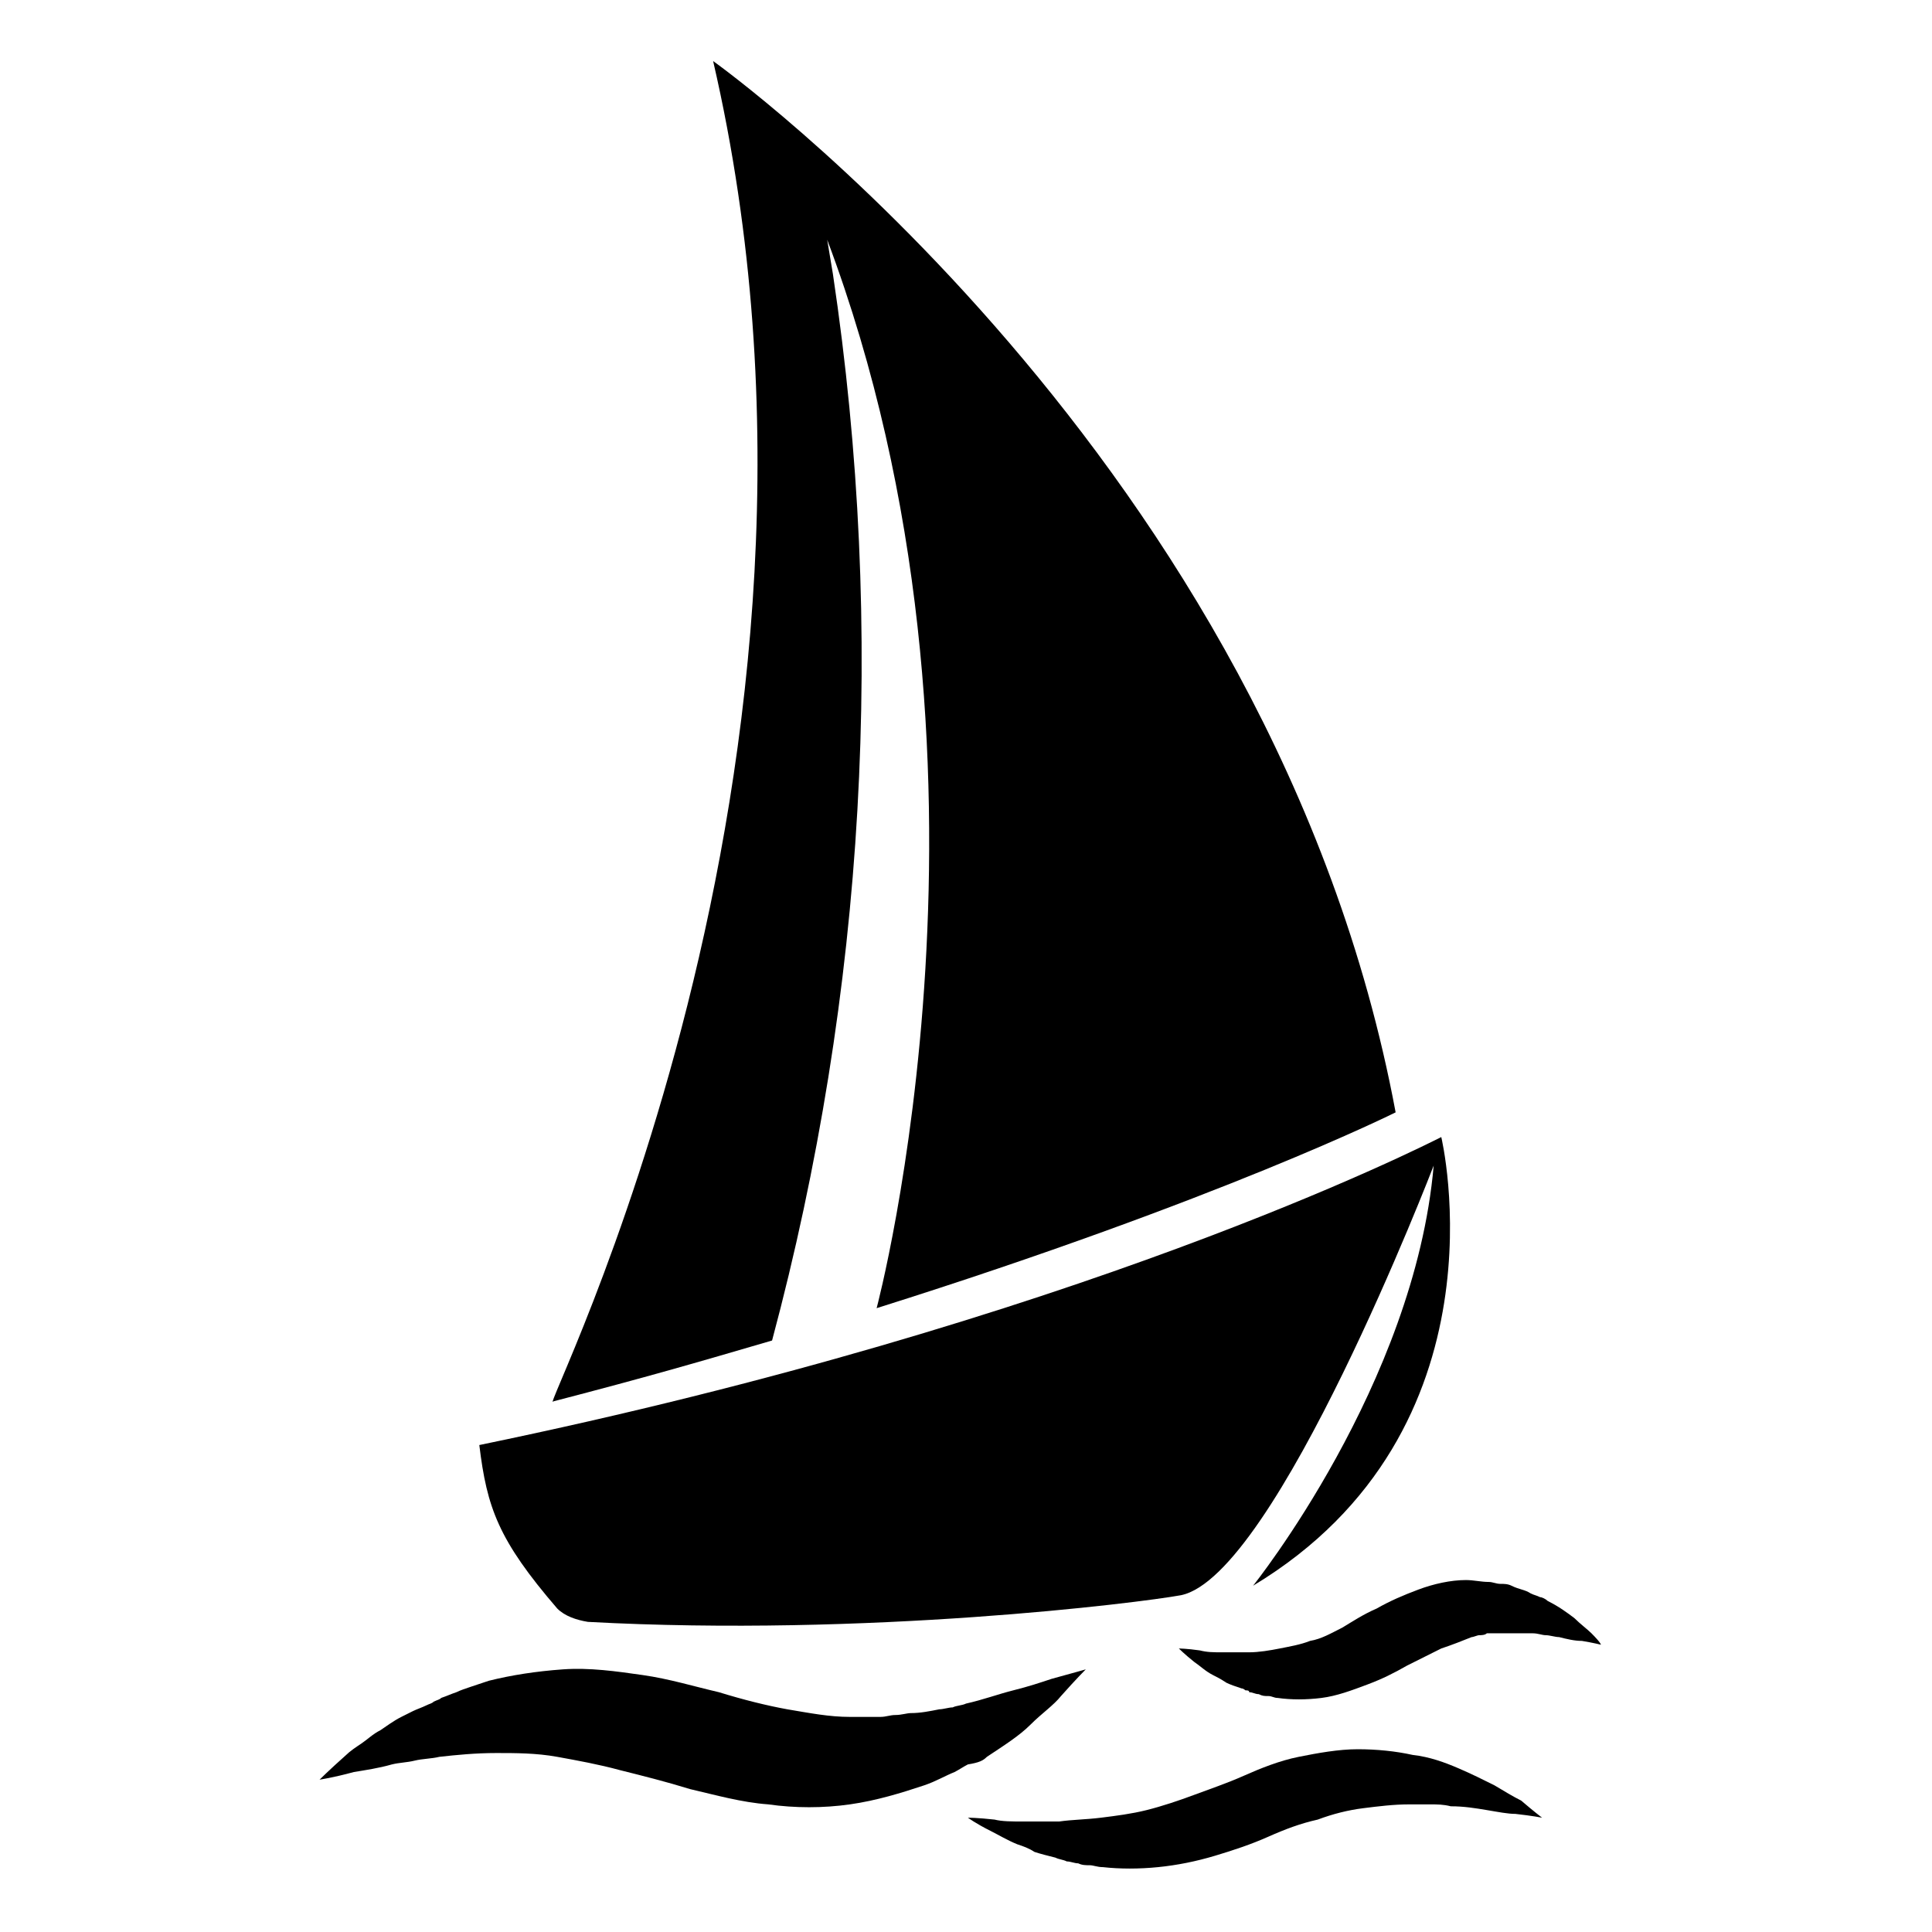 <?xml version="1.0" encoding="UTF-8"?>
<!-- Uploaded to: SVG Repo, www.svgrepo.com, Generator: SVG Repo Mixer Tools -->
<svg fill="#000000" width="800px" height="800px" version="1.1" viewBox="144 144 512 512" xmlns="http://www.w3.org/2000/svg">
 <g>
  <path d="m299.74 573.81c74.059 4.031 146.11-5.039 157.19-7.055 25.191-5.039 67.008-113.86 67.008-113.86-5.039 57.938-47.863 111.34-47.863 111.34 68.52-41.312 49.879-118.9 49.879-118.9-5.039 2.519-96.227 48.871-254.93 81.617 2.016 16.625 5.039 25.191 20.656 43.328 2.012 2.012 5.035 3.019 8.059 3.523z"/>
  <path d="m290.67 515.37c25.191-6.551 37.281-10.078 57.938-16.121 24.688-92.195 30.23-188.43 16.121-282.64l-1.512-9.07c51.891 138.04 13.098 283.14 13.098 283.14 91.191-28.719 137.54-51.891 137.54-51.891-32.242-172.81-180.87-278.61-180.87-278.61 43.332 187.41-47.355 361.23-42.316 355.18z"/>
  <path d="m405.54 609.58c4.535-3.023 8.566-5.543 11.586-8.566 3.023-3.023 6.047-5.039 8.062-7.559 4.031-4.535 6.551-7.055 6.551-7.055s-3.527 1.008-9.07 2.519c-3.023 1.008-6.047 2.016-10.078 3.023-4.031 1.008-8.062 2.519-12.594 3.527-1.008 0.504-2.519 0.504-3.527 1.008-1.008 0-2.519 0.504-3.527 0.504-2.519 0.504-5.039 1.008-7.559 1.008-1.008 0-2.519 0.504-4.031 0.504-1.512 0-2.519 0.504-4.031 0.504h-4.031-4.031c-5.543 0-10.578-1.008-16.625-2.016-5.543-1.008-11.586-2.519-18.137-4.535-6.551-1.512-13.098-3.527-20.152-4.535-7.055-1.008-14.105-2.016-21.16-1.512-7.055 0.504-13.602 1.512-19.648 3.023-1.512 0.504-3.023 1.008-4.535 1.512s-3.023 1.008-4.031 1.512c-1.512 0.504-2.519 1.008-4.031 1.512-0.504 0.504-1.008 0.504-2.016 1.008-0.504 0.504-1.008 0.504-2.016 1.008-1.008 0.504-2.519 1.008-3.527 1.512-1.008 0.504-2.016 1.008-3.023 1.512-2.016 1.008-4.031 2.519-5.543 3.527-2.016 1.008-3.527 2.519-5.039 3.527-1.512 1.008-3.023 2.016-4.031 3.023-4.535 4.031-7.055 6.551-7.055 6.551s3.527-0.504 9.07-2.016c3.023-0.504 6.551-1.008 10.078-2.016 2.016-0.504 4.031-0.504 6.047-1.008 2.016-0.504 4.535-0.504 6.551-1.008 4.535-0.504 9.574-1.008 15.113-1.008 5.039 0 10.578 0 16.121 1.008 5.543 1.008 11.082 2.016 16.625 3.527 6.047 1.512 12.09 3.023 18.641 5.039 6.551 1.512 13.602 3.527 20.656 4.031 7.055 1.008 14.609 1.008 21.664 0 7.055-1.008 13.602-3.023 19.648-5.039 3.023-1.008 5.543-2.519 8.062-3.527 1.008-0.504 2.519-1.512 3.527-2.016 3.031-0.504 4.039-1.008 5.047-2.016z"/>
  <path d="m565.75 576.84c-1.008-1.008-3.023-2.519-4.535-4.031-2.016-1.512-4.031-3.023-7.055-4.535-0.504-0.504-1.512-1.008-2.016-1.008-1.008-0.504-1.512-0.504-2.519-1.008-1.512-1.008-3.023-1.008-5.039-2.016-1.008-0.504-2.016-0.504-3.023-0.504s-2.016-0.504-3.023-0.504c-2.016 0-4.031-0.504-6.047-0.504-4.031 0-8.566 1.008-12.594 2.519-4.031 1.512-7.559 3.023-11.082 5.039-3.527 1.512-6.551 3.527-9.07 5.039-3.023 1.512-5.543 3.023-8.566 3.527-2.519 1.008-5.543 1.512-8.062 2.016-2.519 0.504-5.543 1.008-8.062 1.008h-3.527-3.527c-2.519 0-4.031 0-6.047-0.504-3.527-0.504-5.543-0.504-5.543-0.504s1.512 1.512 4.031 3.527c1.512 1.008 3.023 2.519 5.039 3.527 1.008 0.504 2.016 1.008 3.527 2.016 1.008 0.504 2.519 1.008 4.031 1.512 0.504 0 1.008 0.504 1.008 0.504 0.504 0 1.008 0 1.008 0.504 1.008 0 1.512 0.504 2.519 0.504 1.008 0.504 1.512 0.504 2.519 0.504s1.512 0.504 2.519 0.504c3.527 0.504 7.559 0.504 11.586 0 4.031-0.504 8.062-2.016 12.09-3.527 4.031-1.512 7.055-3.023 10.578-5.039 3.023-1.512 6.047-3.023 9.07-4.535 3.023-1.008 5.543-2.016 8.062-3.023 0.504 0 1.512-0.504 2.016-0.504s1.512 0 2.016-0.504h2.016 2.016 2.016 2.016 2.016 2.016c1.512 0 2.519 0.504 3.527 0.504 1.008 0 2.519 0.504 3.527 0.504 2.016 0.504 4.031 1.008 6.047 1.008 3.023 0.504 5.039 1.008 5.039 1.008 0.004 0 0.004-0.504-2.516-3.023z"/>
  <path d="m540.06 617.14c-3.023-1.512-6.047-3.023-9.574-4.535s-7.559-3.023-12.09-3.527c-4.535-1.008-9.574-1.512-14.609-1.512-5.039 0-10.578 1.008-15.617 2.016-5.039 1.008-10.078 3.023-14.609 5.039-4.535 2.016-9.07 3.527-13.098 5.039-4.031 1.512-8.566 3.023-12.594 4.031-4.031 1.008-8.062 1.512-12.09 2.016-4.031 0.504-7.559 0.504-11.082 1.008h-5.039-4.535c-3.023 0-5.543 0-7.559-0.504-4.535-0.504-7.055-0.504-7.055-0.504s2.016 1.512 6.047 3.527c2.016 1.008 4.535 2.519 7.055 3.527 1.512 0.504 3.023 1.008 4.535 2.016 1.512 0.504 3.527 1.008 5.543 1.512 1.008 0.504 2.016 0.504 3.023 1.008 1.008 0 2.016 0.504 3.023 0.504 1.008 0.504 2.016 0.504 3.023 0.504 1.008 0 2.016 0.504 3.527 0.504 4.535 0.504 9.574 0.504 14.609 0 5.039-0.504 10.078-1.512 15.113-3.023 5.039-1.512 9.574-3.023 14.105-5.039 4.535-2.016 8.566-3.527 13.098-4.535 4.031-1.512 8.062-2.519 12.09-3.023 4.031-0.504 8.062-1.008 12.09-1.008h5.543c2.016 0 3.527 0 5.543 0.504 3.527 0 6.551 0.504 9.574 1.008 3.023 0.504 5.543 1.008 7.559 1.008 4.535 0.504 7.055 1.008 7.055 1.008s-2.016-1.512-5.543-4.535c-2.027-1.008-4.543-2.519-7.062-4.031z"/>
 </g>
</svg>